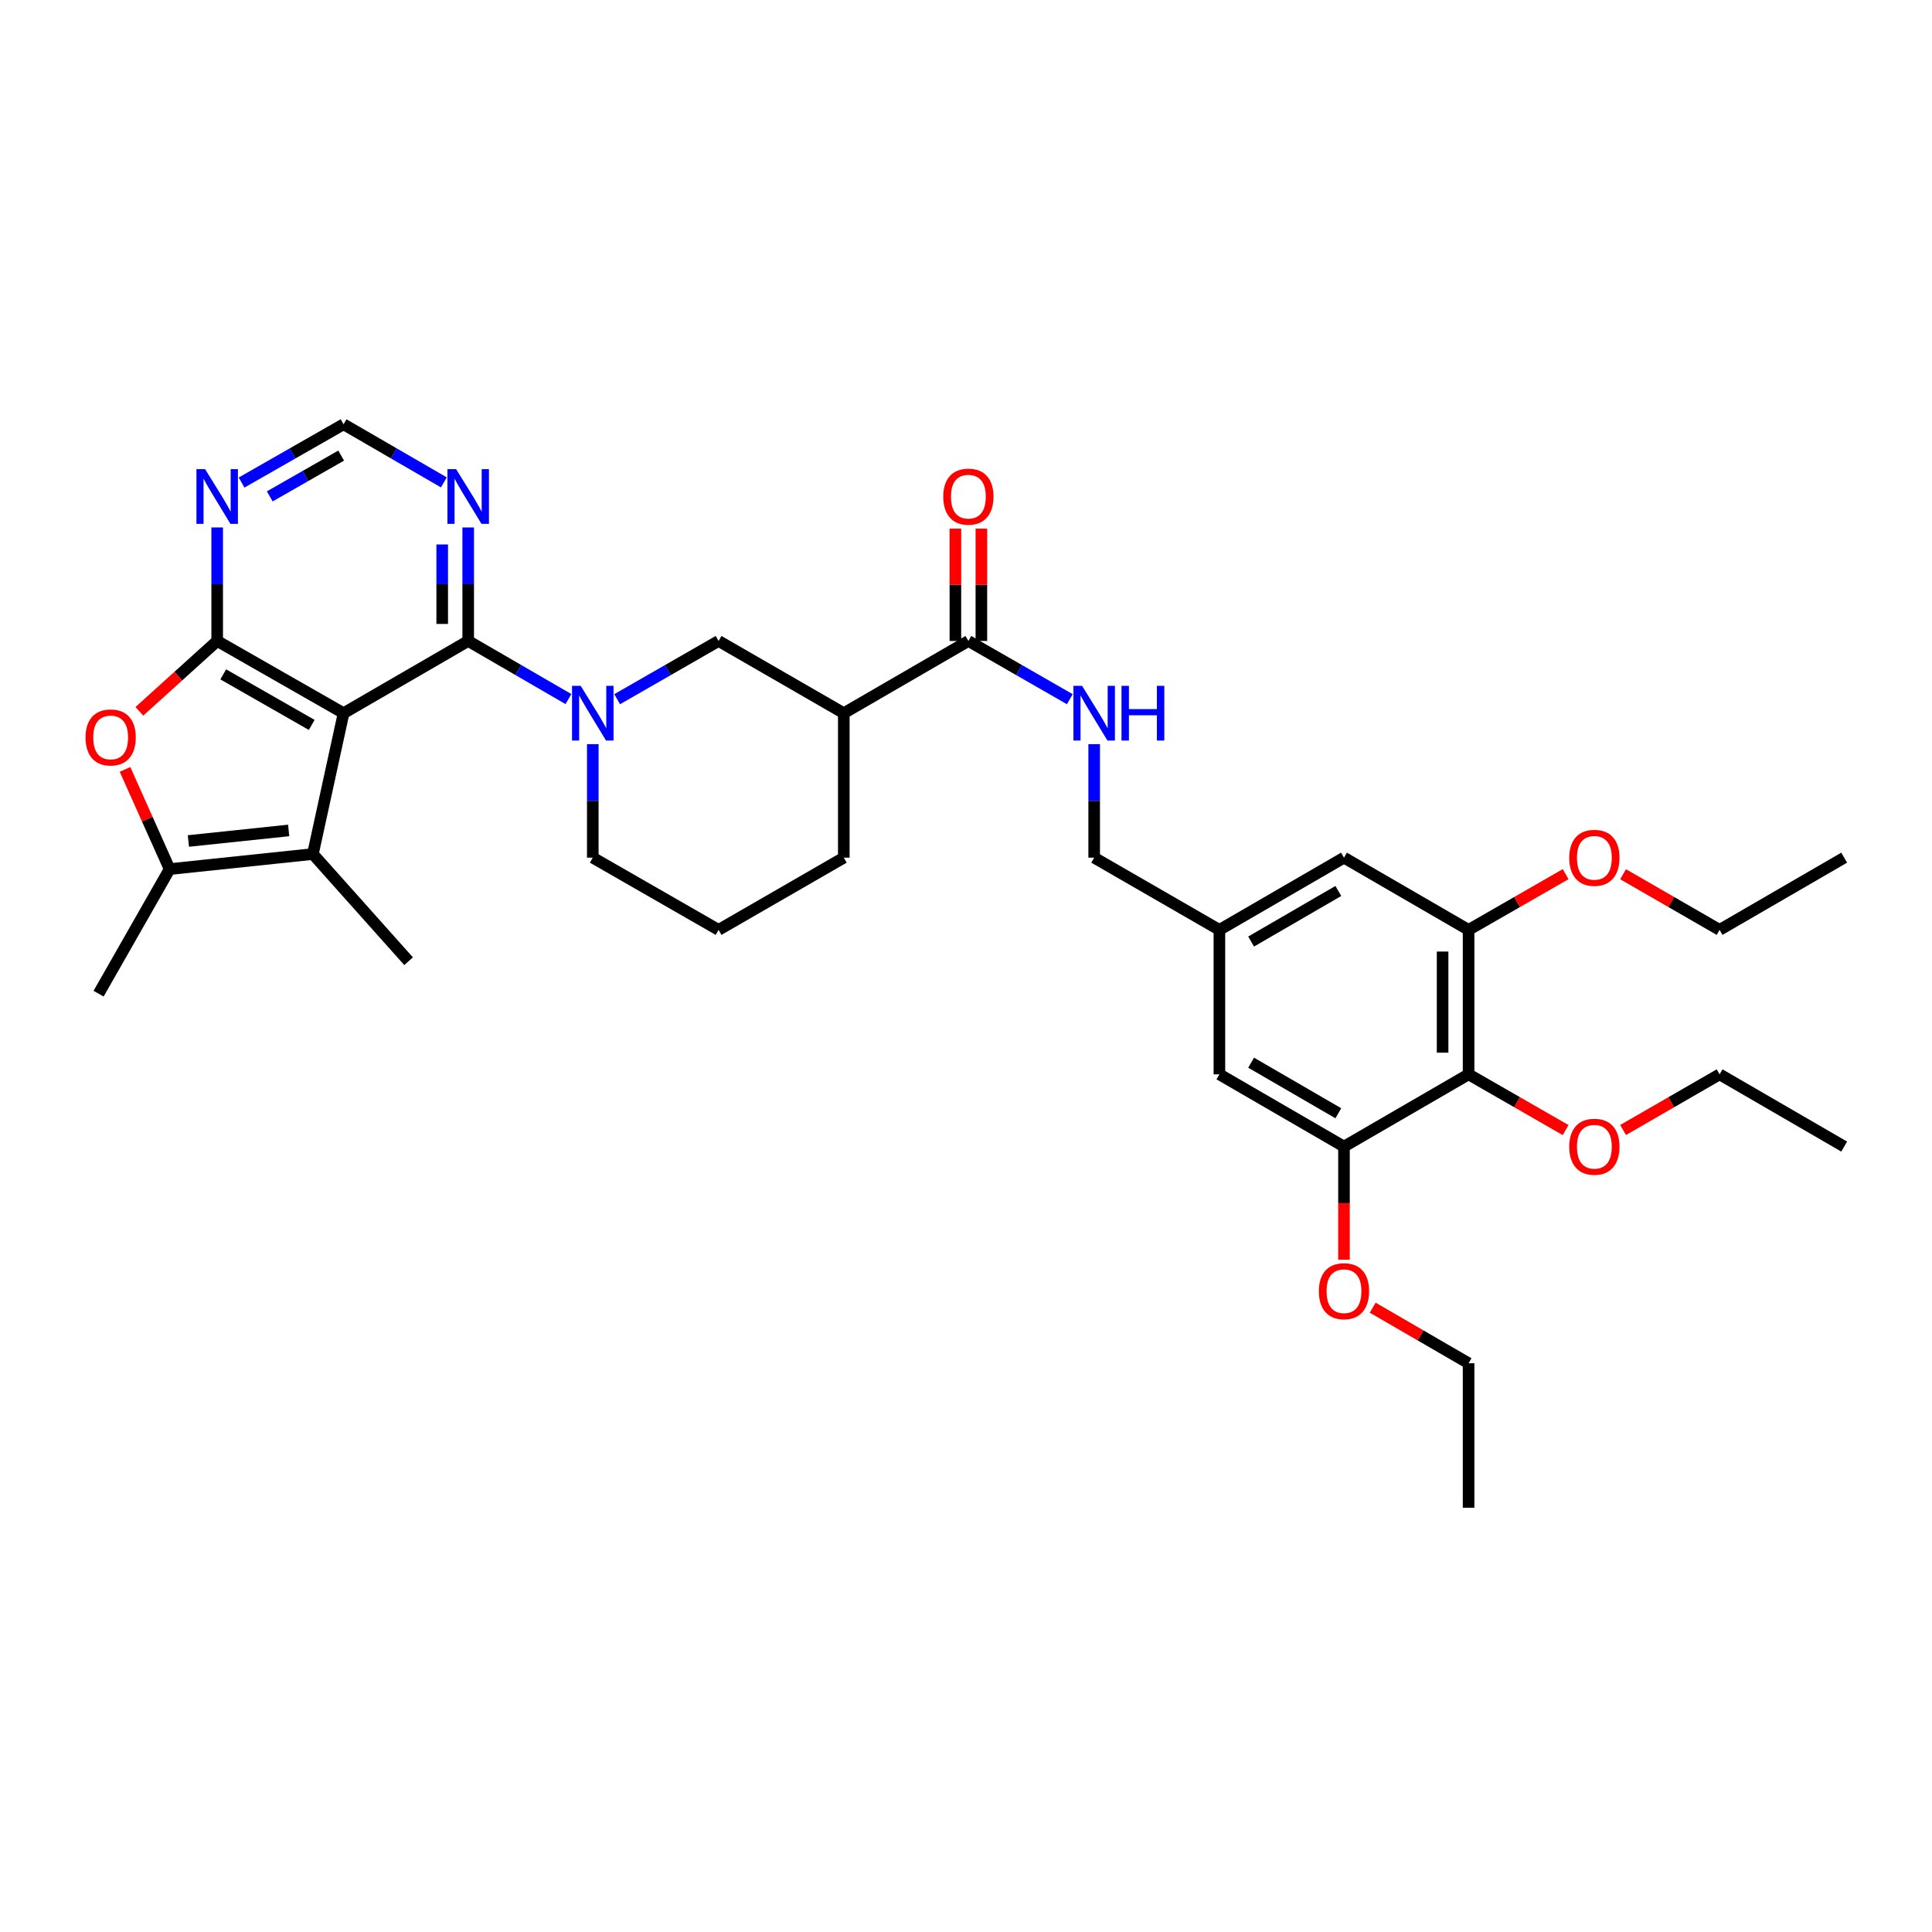 <?xml version='1.0' encoding='iso-8859-1'?>
<svg version='1.1' baseProfile='full'
              xmlns='http://www.w3.org/2000/svg'
                      xmlns:rdkit='http://www.rdkit.org/xml'
                      xmlns:xlink='http://www.w3.org/1999/xlink'
                  xml:space='preserve'
width='1000px' height='1000px' viewBox='0 0 1000 1000'>
<!-- END OF HEADER -->
<rect style='opacity:1.0;fill:#FFFFFF;stroke:none' width='1000' height='1000' x='0' y='0'> </rect>
<path class='bond-0' d='M 177.833,369.148 L 112.414,331.764' style='fill:none;fill-rule:evenodd;stroke:#000000;stroke-width:6px;stroke-linecap:butt;stroke-linejoin:miter;stroke-opacity:1' />
<path class='bond-0' d='M 161.345,375.22 L 115.552,349.051' style='fill:none;fill-rule:evenodd;stroke:#000000;stroke-width:6px;stroke-linecap:butt;stroke-linejoin:miter;stroke-opacity:1' />
<path class='bond-1' d='M 177.833,369.148 L 242.339,331.764' style='fill:none;fill-rule:evenodd;stroke:#000000;stroke-width:6px;stroke-linecap:butt;stroke-linejoin:miter;stroke-opacity:1' />
<path class='bond-2' d='M 177.833,369.148 L 161.951,442.048' style='fill:none;fill-rule:evenodd;stroke:#000000;stroke-width:6px;stroke-linecap:butt;stroke-linejoin:miter;stroke-opacity:1' />
<path class='bond-4' d='M 112.414,331.764 L 92.272,349.973' style='fill:none;fill-rule:evenodd;stroke:#000000;stroke-width:6px;stroke-linecap:butt;stroke-linejoin:miter;stroke-opacity:1' />
<path class='bond-4' d='M 92.272,349.973 L 72.13,368.182' style='fill:none;fill-rule:evenodd;stroke:#FF0000;stroke-width:6px;stroke-linecap:butt;stroke-linejoin:miter;stroke-opacity:1' />
<path class='bond-7' d='M 112.414,331.764 L 112.414,302.387' style='fill:none;fill-rule:evenodd;stroke:#000000;stroke-width:6px;stroke-linecap:butt;stroke-linejoin:miter;stroke-opacity:1' />
<path class='bond-7' d='M 112.414,302.387 L 112.414,273.01' style='fill:none;fill-rule:evenodd;stroke:#0000FF;stroke-width:6px;stroke-linecap:butt;stroke-linejoin:miter;stroke-opacity:1' />
<path class='bond-3' d='M 242.339,331.764 L 268.28,346.802' style='fill:none;fill-rule:evenodd;stroke:#000000;stroke-width:6px;stroke-linecap:butt;stroke-linejoin:miter;stroke-opacity:1' />
<path class='bond-3' d='M 268.28,346.802 L 294.22,361.841' style='fill:none;fill-rule:evenodd;stroke:#0000FF;stroke-width:6px;stroke-linecap:butt;stroke-linejoin:miter;stroke-opacity:1' />
<path class='bond-10' d='M 242.339,331.764 L 242.339,302.387' style='fill:none;fill-rule:evenodd;stroke:#000000;stroke-width:6px;stroke-linecap:butt;stroke-linejoin:miter;stroke-opacity:1' />
<path class='bond-10' d='M 242.339,302.387 L 242.339,273.01' style='fill:none;fill-rule:evenodd;stroke:#0000FF;stroke-width:6px;stroke-linecap:butt;stroke-linejoin:miter;stroke-opacity:1' />
<path class='bond-10' d='M 228.886,322.95 L 228.886,302.387' style='fill:none;fill-rule:evenodd;stroke:#000000;stroke-width:6px;stroke-linecap:butt;stroke-linejoin:miter;stroke-opacity:1' />
<path class='bond-10' d='M 228.886,302.387 L 228.886,281.823' style='fill:none;fill-rule:evenodd;stroke:#0000FF;stroke-width:6px;stroke-linecap:butt;stroke-linejoin:miter;stroke-opacity:1' />
<path class='bond-5' d='M 161.951,442.048 L 87.795,449.843' style='fill:none;fill-rule:evenodd;stroke:#000000;stroke-width:6px;stroke-linecap:butt;stroke-linejoin:miter;stroke-opacity:1' />
<path class='bond-5' d='M 149.421,429.838 L 97.512,435.294' style='fill:none;fill-rule:evenodd;stroke:#000000;stroke-width:6px;stroke-linecap:butt;stroke-linejoin:miter;stroke-opacity:1' />
<path class='bond-25' d='M 161.951,442.048 L 211.487,497.519' style='fill:none;fill-rule:evenodd;stroke:#000000;stroke-width:6px;stroke-linecap:butt;stroke-linejoin:miter;stroke-opacity:1' />
<path class='bond-11' d='M 319.441,361.904 L 345.688,346.834' style='fill:none;fill-rule:evenodd;stroke:#0000FF;stroke-width:6px;stroke-linecap:butt;stroke-linejoin:miter;stroke-opacity:1' />
<path class='bond-11' d='M 345.688,346.834 L 371.936,331.764' style='fill:none;fill-rule:evenodd;stroke:#000000;stroke-width:6px;stroke-linecap:butt;stroke-linejoin:miter;stroke-opacity:1' />
<path class='bond-22' d='M 306.824,385.177 L 306.824,414.55' style='fill:none;fill-rule:evenodd;stroke:#0000FF;stroke-width:6px;stroke-linecap:butt;stroke-linejoin:miter;stroke-opacity:1' />
<path class='bond-22' d='M 306.824,414.55 L 306.824,443.924' style='fill:none;fill-rule:evenodd;stroke:#000000;stroke-width:6px;stroke-linecap:butt;stroke-linejoin:miter;stroke-opacity:1' />
<path class='bond-35' d='M 64.711,398.243 L 76.253,424.043' style='fill:none;fill-rule:evenodd;stroke:#FF0000;stroke-width:6px;stroke-linecap:butt;stroke-linejoin:miter;stroke-opacity:1' />
<path class='bond-35' d='M 76.253,424.043 L 87.795,449.843' style='fill:none;fill-rule:evenodd;stroke:#000000;stroke-width:6px;stroke-linecap:butt;stroke-linejoin:miter;stroke-opacity:1' />
<path class='bond-26' d='M 87.795,449.843 L 51.031,514.327' style='fill:none;fill-rule:evenodd;stroke:#000000;stroke-width:6px;stroke-linecap:butt;stroke-linejoin:miter;stroke-opacity:1' />
<path class='bond-6' d='M 436.749,369.148 L 371.936,331.764' style='fill:none;fill-rule:evenodd;stroke:#000000;stroke-width:6px;stroke-linecap:butt;stroke-linejoin:miter;stroke-opacity:1' />
<path class='bond-9' d='M 436.749,369.148 L 501.234,331.764' style='fill:none;fill-rule:evenodd;stroke:#000000;stroke-width:6px;stroke-linecap:butt;stroke-linejoin:miter;stroke-opacity:1' />
<path class='bond-37' d='M 436.749,369.148 L 436.749,443.924' style='fill:none;fill-rule:evenodd;stroke:#000000;stroke-width:6px;stroke-linecap:butt;stroke-linejoin:miter;stroke-opacity:1' />
<path class='bond-36' d='M 125.037,249.768 L 151.435,234.686' style='fill:none;fill-rule:evenodd;stroke:#0000FF;stroke-width:6px;stroke-linecap:butt;stroke-linejoin:miter;stroke-opacity:1' />
<path class='bond-36' d='M 151.435,234.686 L 177.833,219.603' style='fill:none;fill-rule:evenodd;stroke:#000000;stroke-width:6px;stroke-linecap:butt;stroke-linejoin:miter;stroke-opacity:1' />
<path class='bond-36' d='M 139.631,256.924 L 158.109,246.366' style='fill:none;fill-rule:evenodd;stroke:#0000FF;stroke-width:6px;stroke-linecap:butt;stroke-linejoin:miter;stroke-opacity:1' />
<path class='bond-36' d='M 158.109,246.366 L 176.587,235.809' style='fill:none;fill-rule:evenodd;stroke:#000000;stroke-width:6px;stroke-linecap:butt;stroke-linejoin:miter;stroke-opacity:1' />
<path class='bond-8' d='M 760.136,556.076 L 760.136,481.308' style='fill:none;fill-rule:evenodd;stroke:#000000;stroke-width:6px;stroke-linecap:butt;stroke-linejoin:miter;stroke-opacity:1' />
<path class='bond-8' d='M 746.683,544.861 L 746.683,492.523' style='fill:none;fill-rule:evenodd;stroke:#000000;stroke-width:6px;stroke-linecap:butt;stroke-linejoin:miter;stroke-opacity:1' />
<path class='bond-21' d='M 760.136,556.076 L 785.249,570.5' style='fill:none;fill-rule:evenodd;stroke:#000000;stroke-width:6px;stroke-linecap:butt;stroke-linejoin:miter;stroke-opacity:1' />
<path class='bond-21' d='M 785.249,570.5 L 810.363,584.924' style='fill:none;fill-rule:evenodd;stroke:#FF0000;stroke-width:6px;stroke-linecap:butt;stroke-linejoin:miter;stroke-opacity:1' />
<path class='bond-38' d='M 760.136,556.076 L 695.644,593.468' style='fill:none;fill-rule:evenodd;stroke:#000000;stroke-width:6px;stroke-linecap:butt;stroke-linejoin:miter;stroke-opacity:1' />
<path class='bond-14' d='M 501.234,331.764 L 527.481,346.834' style='fill:none;fill-rule:evenodd;stroke:#000000;stroke-width:6px;stroke-linecap:butt;stroke-linejoin:miter;stroke-opacity:1' />
<path class='bond-14' d='M 527.481,346.834 L 553.729,361.904' style='fill:none;fill-rule:evenodd;stroke:#0000FF;stroke-width:6px;stroke-linecap:butt;stroke-linejoin:miter;stroke-opacity:1' />
<path class='bond-19' d='M 507.96,331.764 L 507.96,302.687' style='fill:none;fill-rule:evenodd;stroke:#000000;stroke-width:6px;stroke-linecap:butt;stroke-linejoin:miter;stroke-opacity:1' />
<path class='bond-19' d='M 507.96,302.687 L 507.96,273.61' style='fill:none;fill-rule:evenodd;stroke:#FF0000;stroke-width:6px;stroke-linecap:butt;stroke-linejoin:miter;stroke-opacity:1' />
<path class='bond-19' d='M 494.507,331.764 L 494.507,302.687' style='fill:none;fill-rule:evenodd;stroke:#000000;stroke-width:6px;stroke-linecap:butt;stroke-linejoin:miter;stroke-opacity:1' />
<path class='bond-19' d='M 494.507,302.687 L 494.507,273.61' style='fill:none;fill-rule:evenodd;stroke:#FF0000;stroke-width:6px;stroke-linecap:butt;stroke-linejoin:miter;stroke-opacity:1' />
<path class='bond-15' d='M 229.736,249.677 L 203.784,234.64' style='fill:none;fill-rule:evenodd;stroke:#0000FF;stroke-width:6px;stroke-linecap:butt;stroke-linejoin:miter;stroke-opacity:1' />
<path class='bond-15' d='M 203.784,234.64 L 177.833,219.603' style='fill:none;fill-rule:evenodd;stroke:#000000;stroke-width:6px;stroke-linecap:butt;stroke-linejoin:miter;stroke-opacity:1' />
<path class='bond-12' d='M 760.136,481.308 L 695.644,443.924' style='fill:none;fill-rule:evenodd;stroke:#000000;stroke-width:6px;stroke-linecap:butt;stroke-linejoin:miter;stroke-opacity:1' />
<path class='bond-24' d='M 760.136,481.308 L 785.249,466.887' style='fill:none;fill-rule:evenodd;stroke:#000000;stroke-width:6px;stroke-linecap:butt;stroke-linejoin:miter;stroke-opacity:1' />
<path class='bond-24' d='M 785.249,466.887 L 810.363,452.466' style='fill:none;fill-rule:evenodd;stroke:#FF0000;stroke-width:6px;stroke-linecap:butt;stroke-linejoin:miter;stroke-opacity:1' />
<path class='bond-13' d='M 695.644,593.468 L 631.159,556.076' style='fill:none;fill-rule:evenodd;stroke:#000000;stroke-width:6px;stroke-linecap:butt;stroke-linejoin:miter;stroke-opacity:1' />
<path class='bond-13' d='M 692.719,576.221 L 647.58,550.047' style='fill:none;fill-rule:evenodd;stroke:#000000;stroke-width:6px;stroke-linecap:butt;stroke-linejoin:miter;stroke-opacity:1' />
<path class='bond-23' d='M 695.644,593.468 L 695.644,622.758' style='fill:none;fill-rule:evenodd;stroke:#000000;stroke-width:6px;stroke-linecap:butt;stroke-linejoin:miter;stroke-opacity:1' />
<path class='bond-23' d='M 695.644,622.758 L 695.644,652.047' style='fill:none;fill-rule:evenodd;stroke:#FF0000;stroke-width:6px;stroke-linecap:butt;stroke-linejoin:miter;stroke-opacity:1' />
<path class='bond-20' d='M 566.346,385.177 L 566.346,414.55' style='fill:none;fill-rule:evenodd;stroke:#0000FF;stroke-width:6px;stroke-linecap:butt;stroke-linejoin:miter;stroke-opacity:1' />
<path class='bond-20' d='M 566.346,414.55 L 566.346,443.924' style='fill:none;fill-rule:evenodd;stroke:#000000;stroke-width:6px;stroke-linecap:butt;stroke-linejoin:miter;stroke-opacity:1' />
<path class='bond-16' d='M 631.159,556.076 L 631.159,481.308' style='fill:none;fill-rule:evenodd;stroke:#000000;stroke-width:6px;stroke-linecap:butt;stroke-linejoin:miter;stroke-opacity:1' />
<path class='bond-17' d='M 695.644,443.924 L 631.159,481.308' style='fill:none;fill-rule:evenodd;stroke:#000000;stroke-width:6px;stroke-linecap:butt;stroke-linejoin:miter;stroke-opacity:1' />
<path class='bond-17' d='M 692.718,461.17 L 647.579,487.339' style='fill:none;fill-rule:evenodd;stroke:#000000;stroke-width:6px;stroke-linecap:butt;stroke-linejoin:miter;stroke-opacity:1' />
<path class='bond-18' d='M 631.159,481.308 L 566.346,443.924' style='fill:none;fill-rule:evenodd;stroke:#000000;stroke-width:6px;stroke-linecap:butt;stroke-linejoin:miter;stroke-opacity:1' />
<path class='bond-29' d='M 840.111,584.889 L 865.082,570.483' style='fill:none;fill-rule:evenodd;stroke:#FF0000;stroke-width:6px;stroke-linecap:butt;stroke-linejoin:miter;stroke-opacity:1' />
<path class='bond-29' d='M 865.082,570.483 L 890.054,556.076' style='fill:none;fill-rule:evenodd;stroke:#000000;stroke-width:6px;stroke-linecap:butt;stroke-linejoin:miter;stroke-opacity:1' />
<path class='bond-28' d='M 306.824,443.924 L 371.936,481.308' style='fill:none;fill-rule:evenodd;stroke:#000000;stroke-width:6px;stroke-linecap:butt;stroke-linejoin:miter;stroke-opacity:1' />
<path class='bond-30' d='M 710.507,676.853 L 735.321,691.237' style='fill:none;fill-rule:evenodd;stroke:#FF0000;stroke-width:6px;stroke-linecap:butt;stroke-linejoin:miter;stroke-opacity:1' />
<path class='bond-30' d='M 735.321,691.237 L 760.136,705.621' style='fill:none;fill-rule:evenodd;stroke:#000000;stroke-width:6px;stroke-linecap:butt;stroke-linejoin:miter;stroke-opacity:1' />
<path class='bond-31' d='M 840.111,452.501 L 865.082,466.904' style='fill:none;fill-rule:evenodd;stroke:#FF0000;stroke-width:6px;stroke-linecap:butt;stroke-linejoin:miter;stroke-opacity:1' />
<path class='bond-31' d='M 865.082,466.904 L 890.054,481.308' style='fill:none;fill-rule:evenodd;stroke:#000000;stroke-width:6px;stroke-linecap:butt;stroke-linejoin:miter;stroke-opacity:1' />
<path class='bond-27' d='M 436.749,443.924 L 371.936,481.308' style='fill:none;fill-rule:evenodd;stroke:#000000;stroke-width:6px;stroke-linecap:butt;stroke-linejoin:miter;stroke-opacity:1' />
<path class='bond-33' d='M 890.054,556.076 L 954.545,593.468' style='fill:none;fill-rule:evenodd;stroke:#000000;stroke-width:6px;stroke-linecap:butt;stroke-linejoin:miter;stroke-opacity:1' />
<path class='bond-32' d='M 760.136,705.621 L 760.136,780.397' style='fill:none;fill-rule:evenodd;stroke:#000000;stroke-width:6px;stroke-linecap:butt;stroke-linejoin:miter;stroke-opacity:1' />
<path class='bond-34' d='M 890.054,481.308 L 954.545,443.924' style='fill:none;fill-rule:evenodd;stroke:#000000;stroke-width:6px;stroke-linecap:butt;stroke-linejoin:miter;stroke-opacity:1' />
<path  class='atom-4' d='M 300.564 354.988
L 309.844 369.988
Q 310.764 371.468, 312.244 374.148
Q 313.724 376.828, 313.804 376.988
L 313.804 354.988
L 317.564 354.988
L 317.564 383.308
L 313.684 383.308
L 303.724 366.908
Q 302.564 364.988, 301.324 362.788
Q 300.124 360.588, 299.764 359.908
L 299.764 383.308
L 296.084 383.308
L 296.084 354.988
L 300.564 354.988
' fill='#0000FF'/>
<path  class='atom-5' d='M 44.272 381.694
Q 44.272 374.894, 47.632 371.094
Q 50.992 367.294, 57.272 367.294
Q 63.552 367.294, 66.912 371.094
Q 70.272 374.894, 70.272 381.694
Q 70.272 388.574, 66.872 392.494
Q 63.472 396.374, 57.272 396.374
Q 51.032 396.374, 47.632 392.494
Q 44.272 388.614, 44.272 381.694
M 57.272 393.174
Q 61.592 393.174, 63.912 390.294
Q 66.272 387.374, 66.272 381.694
Q 66.272 376.134, 63.912 373.334
Q 61.592 370.494, 57.272 370.494
Q 52.952 370.494, 50.592 373.294
Q 48.272 376.094, 48.272 381.694
Q 48.272 387.414, 50.592 390.294
Q 52.952 393.174, 57.272 393.174
' fill='#FF0000'/>
<path  class='atom-8' d='M 106.154 242.82
L 115.434 257.82
Q 116.354 259.3, 117.834 261.98
Q 119.314 264.66, 119.394 264.82
L 119.394 242.82
L 123.154 242.82
L 123.154 271.14
L 119.274 271.14
L 109.314 254.74
Q 108.154 252.82, 106.914 250.62
Q 105.714 248.42, 105.354 247.74
L 105.354 271.14
L 101.674 271.14
L 101.674 242.82
L 106.154 242.82
' fill='#0000FF'/>
<path  class='atom-11' d='M 236.079 242.82
L 245.359 257.82
Q 246.279 259.3, 247.759 261.98
Q 249.239 264.66, 249.319 264.82
L 249.319 242.82
L 253.079 242.82
L 253.079 271.14
L 249.199 271.14
L 239.239 254.74
Q 238.079 252.82, 236.839 250.62
Q 235.639 248.42, 235.279 247.74
L 235.279 271.14
L 231.599 271.14
L 231.599 242.82
L 236.079 242.82
' fill='#0000FF'/>
<path  class='atom-15' d='M 560.086 354.988
L 569.366 369.988
Q 570.286 371.468, 571.766 374.148
Q 573.246 376.828, 573.326 376.988
L 573.326 354.988
L 577.086 354.988
L 577.086 383.308
L 573.206 383.308
L 563.246 366.908
Q 562.086 364.988, 560.846 362.788
Q 559.646 360.588, 559.286 359.908
L 559.286 383.308
L 555.606 383.308
L 555.606 354.988
L 560.086 354.988
' fill='#0000FF'/>
<path  class='atom-15' d='M 580.486 354.988
L 584.326 354.988
L 584.326 367.028
L 598.806 367.028
L 598.806 354.988
L 602.646 354.988
L 602.646 383.308
L 598.806 383.308
L 598.806 370.228
L 584.326 370.228
L 584.326 383.308
L 580.486 383.308
L 580.486 354.988
' fill='#0000FF'/>
<path  class='atom-20' d='M 488.234 257.06
Q 488.234 250.26, 491.594 246.46
Q 494.954 242.66, 501.234 242.66
Q 507.514 242.66, 510.874 246.46
Q 514.234 250.26, 514.234 257.06
Q 514.234 263.94, 510.834 267.86
Q 507.434 271.74, 501.234 271.74
Q 494.994 271.74, 491.594 267.86
Q 488.234 263.98, 488.234 257.06
M 501.234 268.54
Q 505.554 268.54, 507.874 265.66
Q 510.234 262.74, 510.234 257.06
Q 510.234 251.5, 507.874 248.7
Q 505.554 245.86, 501.234 245.86
Q 496.914 245.86, 494.554 248.66
Q 492.234 251.46, 492.234 257.06
Q 492.234 262.78, 494.554 265.66
Q 496.914 268.54, 501.234 268.54
' fill='#FF0000'/>
<path  class='atom-22' d='M 812.24 593.548
Q 812.24 586.748, 815.6 582.948
Q 818.96 579.148, 825.24 579.148
Q 831.52 579.148, 834.88 582.948
Q 838.24 586.748, 838.24 593.548
Q 838.24 600.428, 834.84 604.348
Q 831.44 608.228, 825.24 608.228
Q 819 608.228, 815.6 604.348
Q 812.24 600.468, 812.24 593.548
M 825.24 605.028
Q 829.56 605.028, 831.88 602.148
Q 834.24 599.228, 834.24 593.548
Q 834.24 587.988, 831.88 585.188
Q 829.56 582.348, 825.24 582.348
Q 820.92 582.348, 818.56 585.148
Q 816.24 587.948, 816.24 593.548
Q 816.24 599.268, 818.56 602.148
Q 820.92 605.028, 825.24 605.028
' fill='#FF0000'/>
<path  class='atom-24' d='M 682.644 668.316
Q 682.644 661.516, 686.004 657.716
Q 689.364 653.916, 695.644 653.916
Q 701.924 653.916, 705.284 657.716
Q 708.644 661.516, 708.644 668.316
Q 708.644 675.196, 705.244 679.116
Q 701.844 682.996, 695.644 682.996
Q 689.404 682.996, 686.004 679.116
Q 682.644 675.236, 682.644 668.316
M 695.644 679.796
Q 699.964 679.796, 702.284 676.916
Q 704.644 673.996, 704.644 668.316
Q 704.644 662.756, 702.284 659.956
Q 699.964 657.116, 695.644 657.116
Q 691.324 657.116, 688.964 659.916
Q 686.644 662.716, 686.644 668.316
Q 686.644 674.036, 688.964 676.916
Q 691.324 679.796, 695.644 679.796
' fill='#FF0000'/>
<path  class='atom-25' d='M 812.24 444.004
Q 812.24 437.204, 815.6 433.404
Q 818.96 429.604, 825.24 429.604
Q 831.52 429.604, 834.88 433.404
Q 838.24 437.204, 838.24 444.004
Q 838.24 450.884, 834.84 454.804
Q 831.44 458.684, 825.24 458.684
Q 819 458.684, 815.6 454.804
Q 812.24 450.924, 812.24 444.004
M 825.24 455.484
Q 829.56 455.484, 831.88 452.604
Q 834.24 449.684, 834.24 444.004
Q 834.24 438.444, 831.88 435.644
Q 829.56 432.804, 825.24 432.804
Q 820.92 432.804, 818.56 435.604
Q 816.24 438.404, 816.24 444.004
Q 816.24 449.724, 818.56 452.604
Q 820.92 455.484, 825.24 455.484
' fill='#FF0000'/>
</svg>
